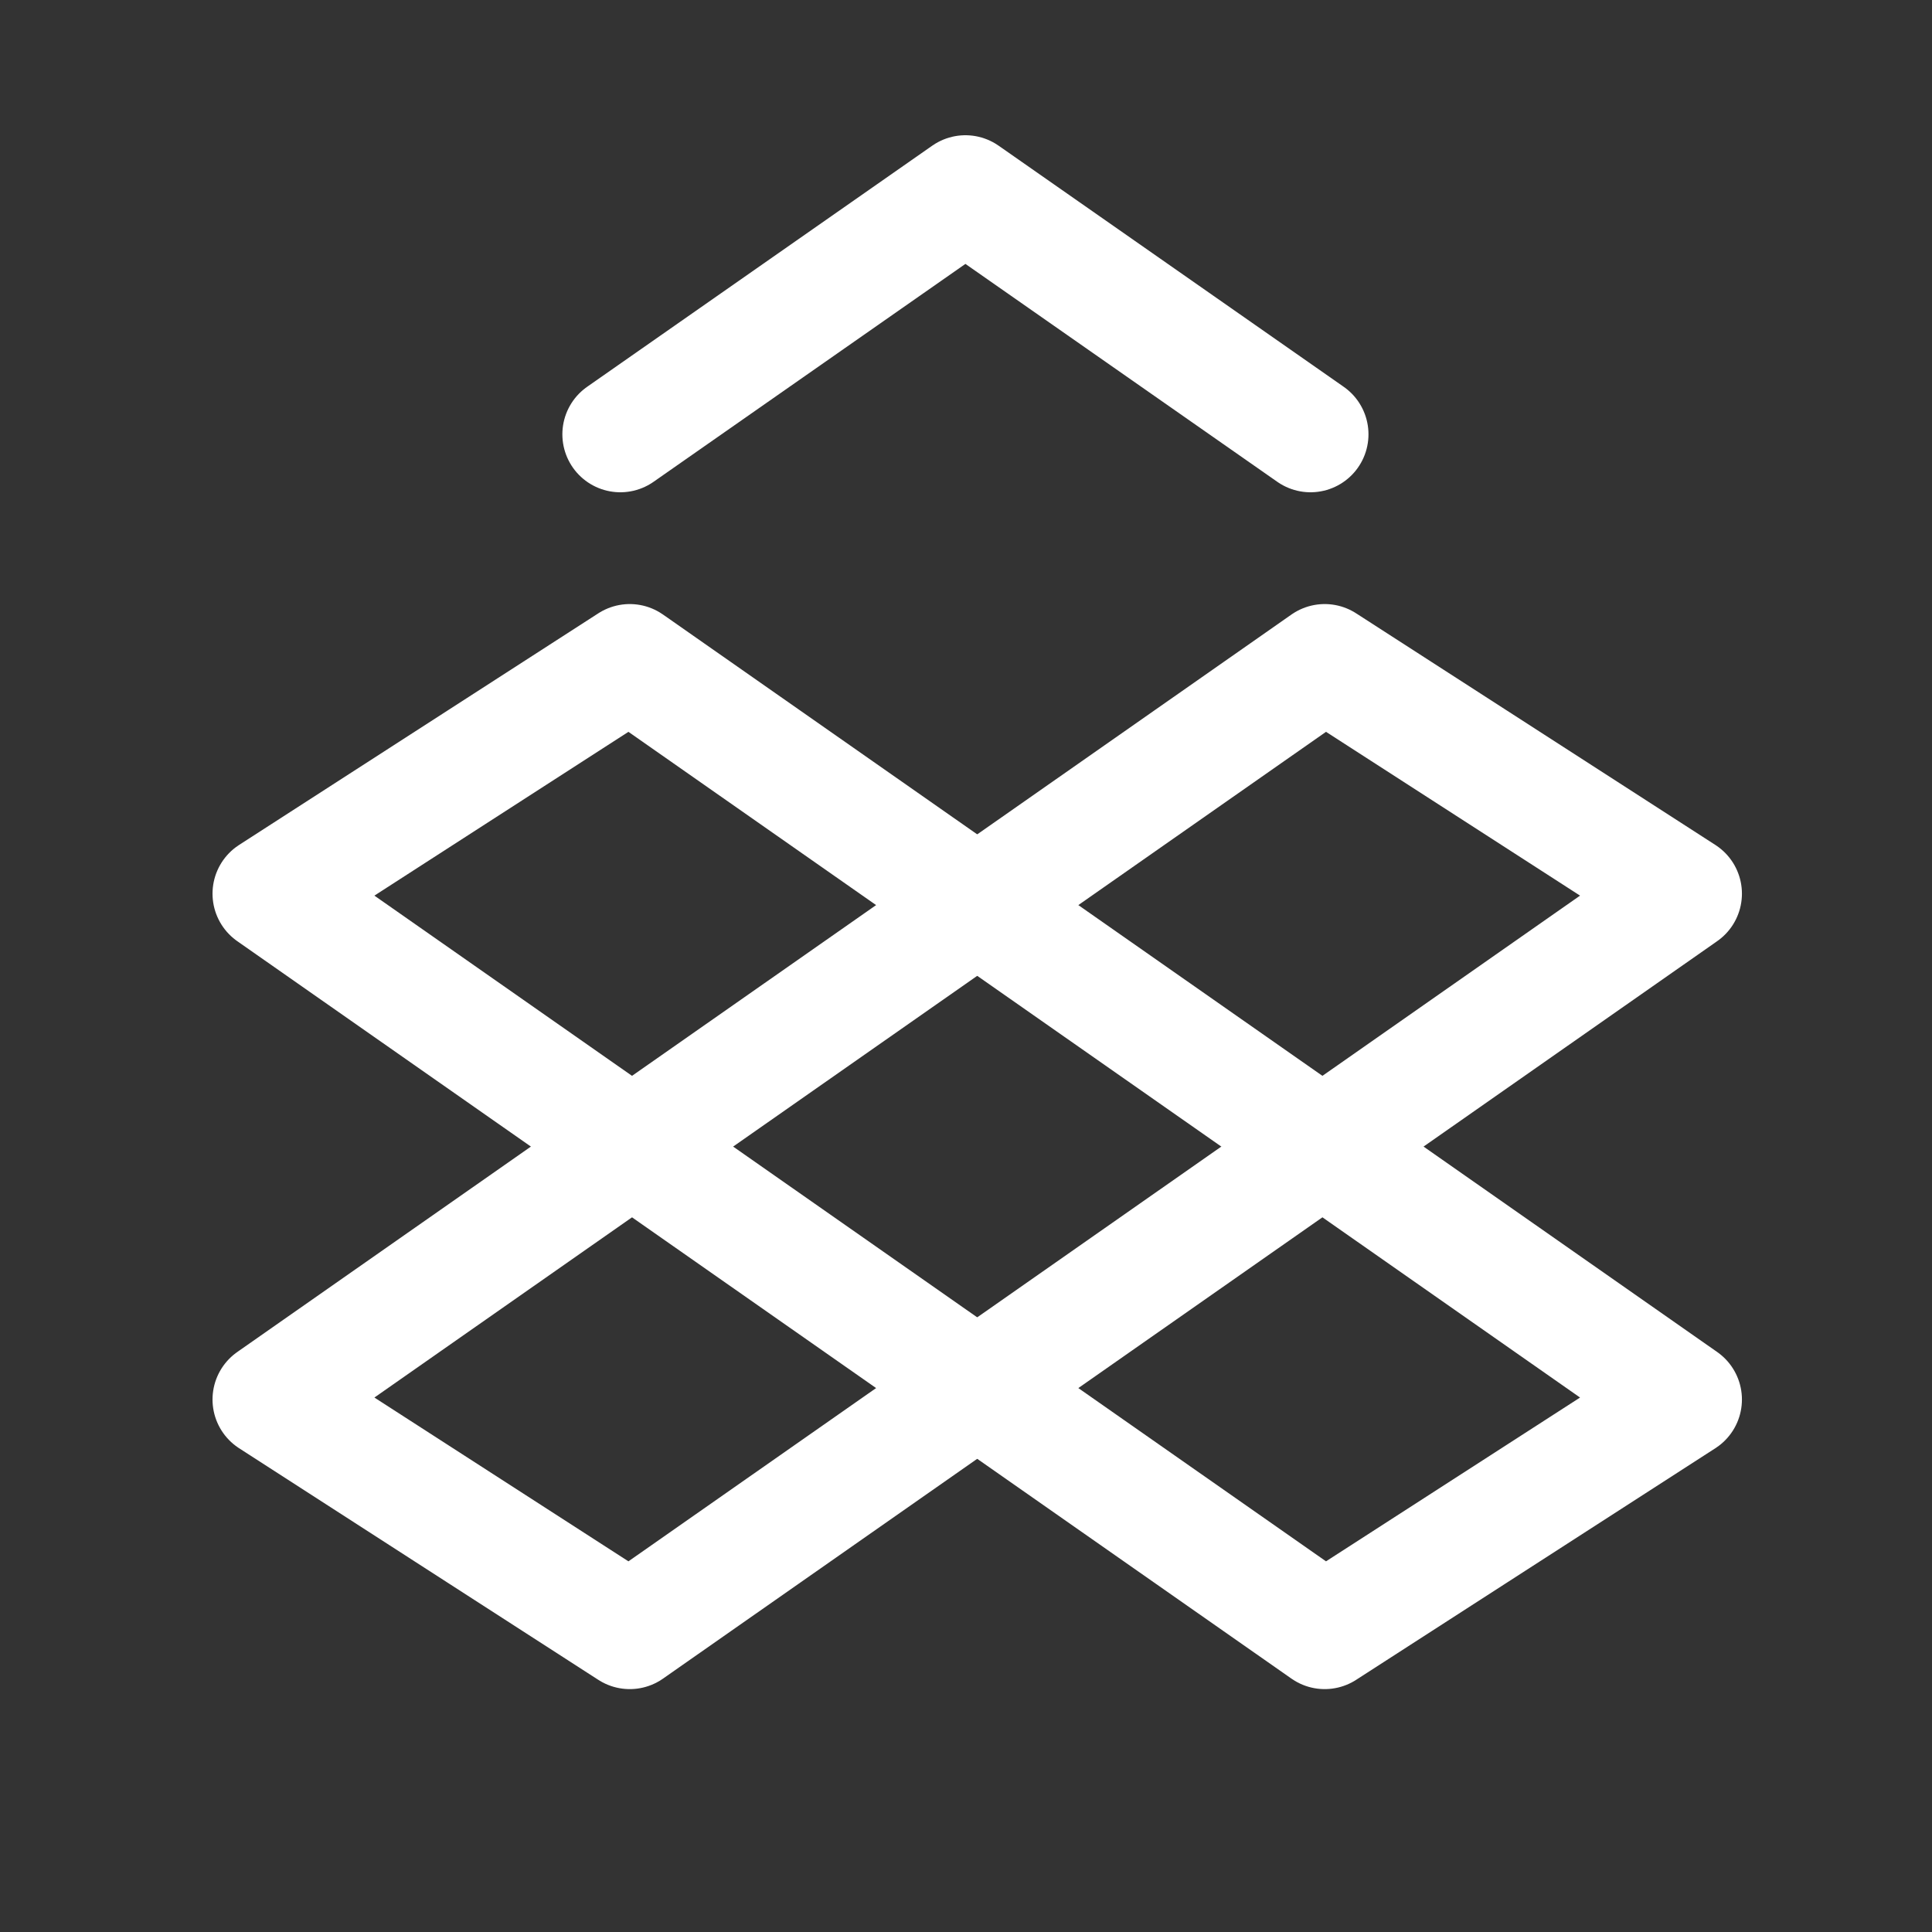 <svg width="50" height="50" viewBox="0 0 50 50" fill="none" xmlns="http://www.w3.org/2000/svg">
<rect x="0" y="0" width="50" height="50" fill="#333333" stroke="none"/>
<path d="M7 23.128L16.298 17.133L43.581 36.219L34.283 42.214L7 23.128Z" stroke="white" stroke-width="3" stroke-linejoin="round"/>
<path d="M43.581 23.128L34.283 17.133L7 36.219L16.298 42.214L43.581 23.128Z" stroke="white" stroke-width="3" stroke-linejoin="round"/>
<path d="M16.054 11.24L24.985 5L33.916 11.24" stroke="white" stroke-width="3" stroke-linecap="round" stroke-linejoin="round"/>
</svg>
